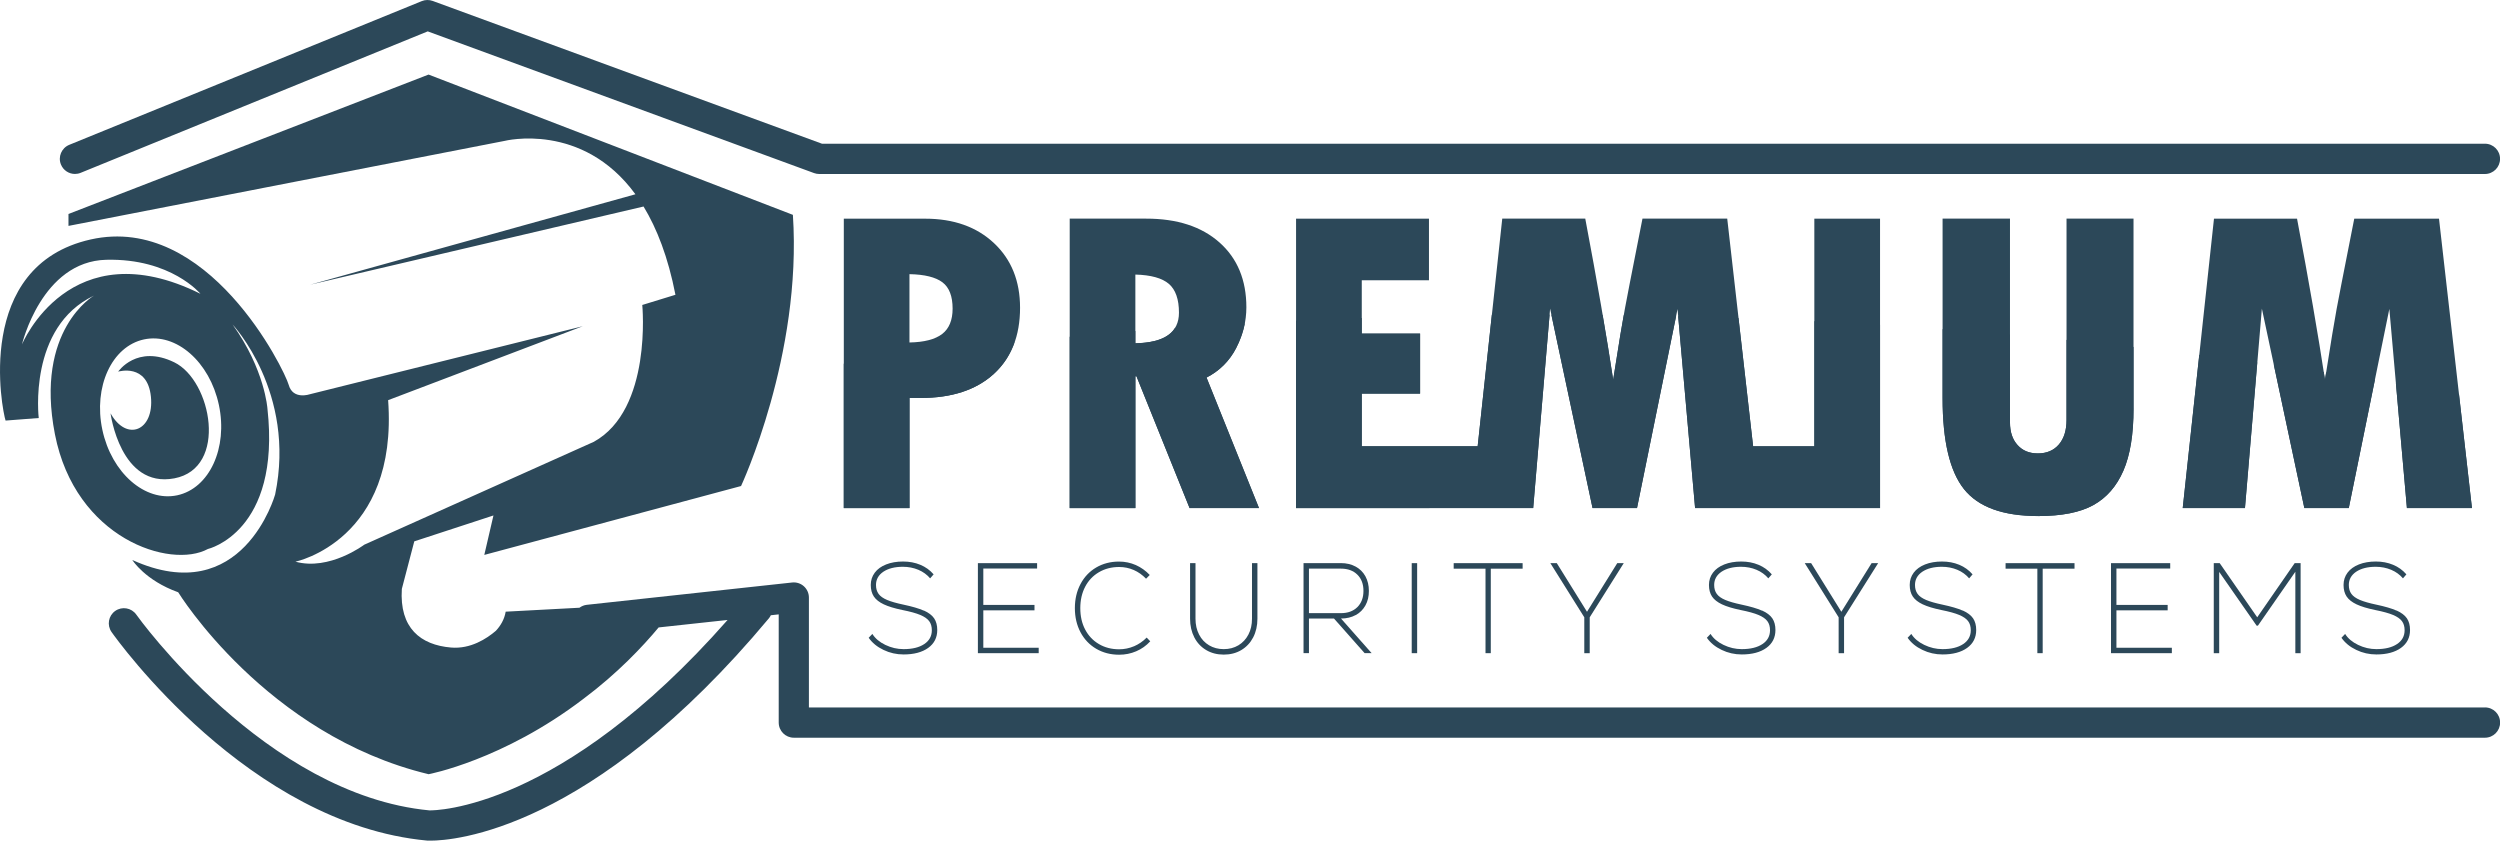 <?xml version="1.0" encoding="UTF-8"?><svg id="Capa_1" xmlns="http://www.w3.org/2000/svg" viewBox="0 0 488.5 164.26"><defs><style>.cls-1{fill:#2c4859;}</style></defs><path class="cls-1" d="m34.06,70.8c-7.31-3.57-10.97,1.82-10.97,1.82,0,0,5.73-1.74,6.4,4.91.66,6.64-4.73,8.88-7.89,3.23,0,0,1.91,14.71,12.46,12.71,10.55-1.99,7.31-19.1,0-22.67Z"/><path class="cls-1" d="m485.54,138.24H158.06v-21.48c0-.84-.36-1.64-.98-2.2-.62-.56-1.46-.83-2.29-.74l-40.13,4.36c-.54.06-1.02.27-1.43.57l-14.42.77c-.25,1.51-1,2.75-1.91,3.73-1.8,1.55-4.96,3.6-8.75,3.28-5.98-.5-10.13-3.82-9.63-11.46l2.43-9.29,15.47-5.06-1.79,7.71,50.17-13.46s11.96-25.58,10.13-52.99L83.74,14.57,13.38,41.81v2.33l85.22-16.61s15.15-3.83,25.56,10.43l-63.56,17.67,65.15-15.28c2.6,4.28,4.8,9.89,6.23,17.25l-6.48,1.99s1.99,20.43-9.47,26.74l-44.85,20.1s-6.81,5.15-13.45,3.32c0,0,20.1-4.15,18.11-31.56l38.04-14.45-53.32,13.29s-3.32,1.16-4.15-1.83c-.83-2.99-15.78-33.55-38.7-28.41C-5.22,51.95.43,80.19,1.09,82.18l6.48-.5s-2.16-17.77,10.8-23.92c0,0-11.63,6.64-7.64,27.08,3.99,20.43,22.59,26.41,29.9,22.43,0,0,14.29-3.32,11.63-27.41,0,0-.5-7.64-6.81-16.45,0,0,12.46,13.29,8.31,33.22,0,0-6.31,22.59-27.91,12.79,0,0,2.49,3.99,8.97,6.31,0,0,17.13,27.91,48.93,35.55,0,0,14.51-2.72,30.23-14.71,6.66-4.97,11.63-10.26,14.72-13.97l13.47-1.46c-32.74,37.22-57.26,37.23-58.25,37.21-32.04-3.03-57-37.84-57.29-38.26-.94-1.33-2.78-1.65-4.12-.71-1.33.94-1.65,2.78-.71,4.12,1.08,1.53,26.8,37.51,61.66,40.75.04,0,.07,0,.11,0,.08,0,.27.01.57.01,4.32,0,31.34-1.77,66.11-43.45.15-.18.27-.38.37-.59l1.54-.17v21.14c0,1.63,1.32,2.96,2.96,2.96h330.44c1.63,0,2.96-1.32,2.96-2.96s-1.32-2.96-2.96-2.96ZM4.29,67.31s3.84-16.26,16.49-16.55c12.64-.3,18.39,6.65,18.39,6.65-25.57-12.71-34.88,9.9-34.88,9.9Zm30.34,29.47c-6.29,1.34-12.84-4.39-14.63-12.8-1.79-8.41,1.85-16.31,8.14-17.66,6.29-1.34,12.84,4.39,14.63,12.8,1.79,8.41-1.85,16.31-8.14,17.66Z"/><path class="cls-1" d="m14.65,33.99c.37,0,.75-.07,1.11-.22L83.58,6.13l75.49,27.69c.33.12.67.18,1.02.18h325.46c1.63,0,2.96-1.32,2.96-2.96s-1.32-2.96-2.96-2.96H160.61L84.54.18c-.69-.25-1.45-.24-2.13.04L13.53,28.3c-1.51.62-2.24,2.34-1.62,3.85.47,1.15,1.57,1.84,2.74,1.84Z"/><g><path class="cls-1" d="m177.71,77.76h2.2c6.07,0,10.82-1.56,14.26-4.68,3.43-3.12,5.15-7.43,5.15-12.94,0-5.22-1.69-9.43-5.08-12.62-3.39-3.19-7.88-4.79-13.47-4.79h-15.89v56.55h12.84v-21.52Zm0-24.19c2.97.06,5.11.59,6.44,1.59,1.33,1,1.99,2.72,1.99,5.15,0,2.26-.69,3.91-2.05,4.96-1.37,1.04-3.5,1.6-6.38,1.65v-13.34Z"/><path class="cls-1" d="m241.55,67.99c1.33-2.56,1.99-5.2,1.99-7.94,0-5.34-1.75-9.56-5.25-12.67-3.5-3.11-8.28-4.66-14.32-4.66h-14.95v56.55h12.84v-25.76h.21l10.38,25.76h13.56l-10.25-25.5c2.54-1.3,4.48-3.23,5.8-5.78Zm-19.7-.91v-13.43c3.05.08,5.23.69,6.55,1.82,1.31,1.13,1.97,3.01,1.97,5.63,0,3.87-2.84,5.86-8.52,5.97Z"/><path class="cls-1" d="m354.53,87.2h-11.97l-5.06-44.48h-16.56l-2.5,12.71c-.65,3.25-1.26,6.58-1.82,10l-1.4,8.77c-1.33-8.78-3.15-19.28-5.46-31.48h-16.22l-4.8,44.48h-22.65v-10.29h11.4v-11.73h-11.4v-10.42h13.13v-12.03h-25.97v56.55h46.34l3.3-38.97,8.3,38.97h8.68l7.92-38.89,3.43,38.89h36.14v-56.55h-12.84v44.48Z"/><path class="cls-1" d="m416.89,79.83v-37.11h-13.09v39.35c0,2.03-.5,3.63-1.5,4.79-1,1.16-2.37,1.74-4.09,1.74s-2.99-.54-3.98-1.63c-.99-1.09-1.48-2.56-1.48-4.43v-39.82h-13.17v35.12c0,8.33,1.4,14.25,4.19,17.75,2.8,3.5,7.61,5.25,14.45,5.25,4.63,0,8.24-.71,10.82-2.14,2.58-1.43,4.54-3.66,5.87-6.72,1.33-3.05,1.99-7.1,1.99-12.16Z"/><path class="cls-1" d="m466.88,60.39l3.43,38.89h12.71l-6.44-56.55h-16.56l-2.5,12.71c-.65,3.25-1.26,6.58-1.82,10l-1.4,8.77c-1.33-8.78-3.15-19.28-5.46-31.48h-16.23l-6.1,56.55h12.16l3.3-38.97,8.3,38.97h8.68l7.92-38.89Z"/><g><path class="cls-1" d="m180.49,119.31c-.94-.42-2.25-.8-3.94-1.16-1.37-.29-2.43-.59-3.21-.92s-1.33-.72-1.66-1.18c-.34-.46-.51-1.04-.51-1.75,0-1.07.48-1.93,1.43-2.58.96-.64,2.23-.97,3.82-.97,1.09,0,2.1.2,3.03.59.92.39,1.69.95,2.3,1.67l.68-.78c-.71-.82-1.58-1.45-2.6-1.87-1.03-.43-2.15-.64-3.37-.64s-2.36.19-3.31.57c-.96.38-1.7.91-2.22,1.61-.52.7-.78,1.49-.78,2.4s.2,1.66.6,2.26c.4.6,1.05,1.11,1.94,1.53.89.42,2.11.79,3.65,1.11,1.51.3,2.67.62,3.48.96.81.34,1.39.74,1.74,1.21.35.47.52,1.06.52,1.78,0,1.14-.49,2.04-1.48,2.7-.99.66-2.33.99-4.04.99-1.24,0-2.43-.28-3.57-.83-1.14-.55-1.98-1.26-2.53-2.14l-.72.75c.69.99,1.65,1.78,2.89,2.37,1.24.6,2.55.89,3.93.89,2.02,0,3.63-.43,4.81-1.28,1.18-.85,1.77-2.02,1.77-3.49,0-.92-.2-1.68-.61-2.29-.41-.6-1.08-1.11-2.02-1.53Z"/><polygon class="cls-1" points="192.14 119.26 202.14 119.26 202.14 118.2 192.14 118.2 192.14 111.09 202.65 111.09 202.65 110.04 191.08 110.04 191.08 127.63 202.96 127.63 202.96 126.57 192.14 126.57 192.14 119.26"/><path class="cls-1" d="m221.58,126.28c-.92.39-1.89.59-2.9.59-1.48,0-2.8-.34-3.95-1.02-1.16-.68-2.05-1.62-2.69-2.84-.64-1.21-.95-2.61-.95-4.18s.32-2.97.95-4.18c.63-1.21,1.53-2.16,2.69-2.84,1.16-.68,2.47-1.02,3.95-1.02,1.01,0,1.96.2,2.86.59.89.39,1.69.96,2.4,1.7l.72-.73c-.79-.84-1.7-1.48-2.72-1.94-1.03-.45-2.12-.68-3.28-.68-1.67,0-3.16.39-4.47,1.16-1.31.77-2.33,1.85-3.06,3.23-.73,1.38-1.1,2.95-1.1,4.71s.37,3.33,1.1,4.71c.73,1.38,1.76,2.46,3.07,3.23,1.32.77,2.81,1.16,4.48,1.16,1.17,0,2.28-.22,3.33-.67,1.04-.44,1.96-1.09,2.75-1.95l-.7-.73c-.72.74-1.55,1.3-2.47,1.7Z"/><path class="cls-1" d="m244.64,120.89c0,1.17-.23,2.21-.7,3.1-.47.9-1.12,1.6-1.95,2.1-.84.5-1.79.75-2.87.75s-2.03-.25-2.87-.75c-.84-.5-1.49-1.2-1.95-2.1-.47-.9-.7-1.93-.7-3.1v-10.86h-1.06v10.86c0,1.37.28,2.59.83,3.66.55,1.06,1.33,1.89,2.33,2.48,1,.59,2.14.88,3.42.88s2.43-.29,3.42-.88,1.77-1.41,2.33-2.48c.55-1.06.83-2.28.83-3.66v-10.86h-1.06v10.86Z"/><path class="cls-1" d="m264.91,120.19c.82-.45,1.45-1.09,1.9-1.9.45-.81.67-1.75.67-2.83s-.23-2.02-.67-2.84c-.45-.82-1.09-1.46-1.92-1.91-.83-.45-1.79-.68-2.88-.68h-7.3v17.59h1.06v-6.76h4.89l5.98,6.76h1.37l-5.98-6.76c1.09,0,2.05-.23,2.87-.68Zm-9.14-.38v-8.7h6.24c1.35,0,2.42.39,3.22,1.18.8.79,1.19,1.84,1.19,3.17s-.4,2.38-1.19,3.17c-.8.79-1.87,1.18-3.22,1.18h-6.24Z"/><rect class="cls-1" x="275.85" y="110.04" width="1.06" height="17.59"/><polygon class="cls-1" points="284.05 111.12 290.27 111.12 290.27 127.63 291.3 127.63 291.3 111.12 297.52 111.12 297.52 110.04 284.05 110.04 284.05 111.12"/><polygon class="cls-1" points="310.1 119.54 304.2 110.04 302.94 110.04 309.57 120.62 309.57 127.63 310.63 127.63 310.63 120.62 317.28 110.04 316.01 110.04 310.1 119.54"/><path class="cls-1" d="m344.27,119.31c-.94-.42-2.25-.8-3.94-1.16-1.37-.29-2.43-.59-3.21-.92s-1.33-.72-1.66-1.18c-.34-.46-.51-1.04-.51-1.75,0-1.07.48-1.93,1.43-2.58.96-.64,2.23-.97,3.82-.97,1.09,0,2.1.2,3.03.59.92.39,1.69.95,2.3,1.67l.68-.78c-.71-.82-1.58-1.45-2.6-1.87-1.03-.43-2.15-.64-3.37-.64s-2.36.19-3.31.57c-.96.38-1.7.91-2.22,1.61-.52.7-.78,1.49-.78,2.4s.2,1.66.6,2.26,1.05,1.11,1.94,1.53c.89.42,2.11.79,3.65,1.11,1.51.3,2.67.62,3.48.96.81.34,1.39.74,1.74,1.21.35.47.52,1.06.52,1.78,0,1.14-.49,2.04-1.48,2.7-.99.66-2.33.99-4.04.99-1.24,0-2.43-.28-3.57-.83-1.14-.55-1.98-1.26-2.53-2.14l-.72.75c.69.99,1.65,1.78,2.89,2.37,1.24.6,2.55.89,3.93.89,2.02,0,3.63-.43,4.81-1.28,1.18-.85,1.77-2.02,1.77-3.49,0-.92-.2-1.68-.61-2.29-.41-.6-1.08-1.11-2.02-1.53Z"/><polygon class="cls-1" points="359.8 119.54 353.9 110.04 352.65 110.04 359.27 120.62 359.27 127.63 360.33 127.63 360.33 120.62 366.99 110.04 365.71 110.04 359.8 119.54"/><path class="cls-1" d="m383.51,119.31c-.94-.42-2.25-.8-3.94-1.16-1.37-.29-2.43-.59-3.21-.92-.77-.33-1.33-.72-1.66-1.18-.34-.46-.51-1.04-.51-1.75,0-1.07.48-1.93,1.43-2.58.96-.64,2.23-.97,3.82-.97,1.09,0,2.1.2,3.03.59.92.39,1.69.95,2.3,1.67l.67-.78c-.71-.82-1.58-1.45-2.6-1.87-1.03-.43-2.15-.64-3.37-.64s-2.36.19-3.31.57-1.7.91-2.22,1.61c-.52.7-.78,1.49-.78,2.4s.2,1.66.6,2.26c.4.6,1.05,1.11,1.94,1.53.89.42,2.11.79,3.65,1.11,1.51.3,2.67.62,3.48.96.81.34,1.39.74,1.74,1.21s.52,1.06.52,1.78c0,1.14-.49,2.04-1.48,2.7-.99.66-2.33.99-4.04.99-1.24,0-2.43-.28-3.57-.83-1.14-.55-1.98-1.26-2.53-2.14l-.72.75c.69.99,1.65,1.78,2.89,2.37,1.24.6,2.55.89,3.93.89,2.02,0,3.63-.43,4.81-1.28,1.18-.85,1.77-2.02,1.77-3.49,0-.92-.2-1.68-.61-2.29-.41-.6-1.09-1.11-2.02-1.53Z"/><polygon class="cls-1" points="391.89 111.12 398.1 111.12 398.1 127.63 399.14 127.63 399.14 111.12 405.36 111.12 405.36 110.04 391.89 110.04 391.89 111.12"/><polygon class="cls-1" points="413.55 119.26 423.56 119.26 423.56 118.2 413.55 118.2 413.55 111.09 424.06 111.09 424.06 110.04 412.49 110.04 412.49 127.63 424.38 127.63 424.38 126.57 413.55 126.57 413.55 119.26"/><polygon class="cls-1" points="441.06 120.62 433.73 110.04 432.57 110.04 432.57 127.63 433.63 127.63 433.63 111.75 440.94 122.25 441.2 122.25 448.51 111.72 448.51 127.63 449.54 127.63 449.54 110.04 448.38 110.04 441.06 120.62"/><path class="cls-1" d="m468.28,119.31c-.94-.42-2.25-.8-3.94-1.16-1.37-.29-2.43-.59-3.21-.92-.77-.33-1.33-.72-1.66-1.18-.34-.46-.51-1.04-.51-1.75,0-1.07.48-1.93,1.43-2.58.96-.64,2.23-.97,3.82-.97,1.09,0,2.1.2,3.03.59.92.39,1.69.95,2.3,1.67l.67-.78c-.71-.82-1.58-1.45-2.6-1.87-1.03-.43-2.15-.64-3.37-.64s-2.36.19-3.31.57-1.7.91-2.22,1.61c-.52.7-.78,1.49-.78,2.4s.2,1.66.6,2.26c.4.6,1.05,1.11,1.94,1.53.89.42,2.11.79,3.65,1.11,1.51.3,2.67.62,3.48.96.81.34,1.39.74,1.74,1.21s.52,1.06.52,1.78c0,1.14-.49,2.04-1.48,2.7-.99.66-2.33.99-4.04.99-1.24,0-2.43-.28-3.57-.83-1.14-.55-1.98-1.26-2.53-2.14l-.72.75c.69.99,1.65,1.78,2.89,2.37,1.24.6,2.55.89,3.93.89,2.02,0,3.63-.43,4.81-1.28,1.18-.85,1.77-2.02,1.77-3.49,0-.92-.2-1.68-.61-2.29-.41-.6-1.09-1.11-2.02-1.53Z"/></g><g><path class="cls-1" d="m177.71,77.76h2.2c6.07,0,10.82-1.56,14.26-4.68,1.88-1.71,3.22-3.79,4.07-6.21-12.91,1.37-24.09,2.83-33.37,4.2v28.22h12.84v-21.52Z"/><path class="cls-1" d="m221.85,73.52h.21l10.38,25.76h13.56l-10.25-25.5c2.54-1.3,4.48-3.23,5.8-5.78.81-1.57,1.37-3.17,1.69-4.8-4.68.27-9.22.57-13.65.89-1.19,1.92-3.77,2.92-7.74,3v-2.41c-4.42.36-8.7.73-12.84,1.12v33.49h12.84v-25.76Z"/><g><path class="cls-1" d="m354.53,62.77v24.44h-11.97l-2.86-25.07c-3.97-.14-7.9-.26-11.79-.36l3.31,37.5h36.14v-35.79c-4.32-.27-8.6-.51-12.84-.73Z"/><path class="cls-1" d="m311.19,99.28h8.68l7.64-37.51c-3.45-.08-6.85-.14-10.23-.19-.23,1.28-.45,2.55-.67,3.86l-1.4,8.77c-.59-3.89-1.28-8.13-2.06-12.68-3.38-.03-6.71-.05-10.02-.05l8.05,37.81Z"/><path class="cls-1" d="m279.29,99.28h20.29l3.21-37.81c-3.81,0-7.58.02-11.29.06l-2.77,25.67h-22.65v-10.29h11.4v-11.73h-11.4v-3.05c-4.37.16-8.64.34-12.84.54v36.62h26.05Z"/></g><path class="cls-1" d="m398.21,100.84c4.63,0,8.24-.71,10.82-2.14,2.58-1.43,4.54-3.66,5.87-6.72,1.33-3.05,1.99-7.1,1.99-12.16v-12.03c-4.4-.49-8.76-.95-13.09-1.38v15.65c0,2.03-.5,3.63-1.5,4.79-1,1.16-2.37,1.74-4.09,1.74s-2.99-.54-3.98-1.63c-.99-1.09-1.48-2.56-1.48-4.43v-17.15c-4.43-.39-8.82-.74-13.17-1.07v13.51c0,8.33,1.4,14.25,4.19,17.75,2.8,3.5,7.61,5.25,14.45,5.25Z"/><g><path class="cls-1" d="m441.07,70.82c-3.8-.52-7.58-1.01-11.34-1.48l-3.23,29.94h12.16l2.41-28.46Z"/><path class="cls-1" d="m470.31,99.28h12.71l-2.53-22.23c-4.13-.74-8.24-1.45-12.33-2.13l2.15,24.36Z"/><path class="cls-1" d="m450.27,99.28h8.68l5.1-25.03c-3.19-.51-6.37-1.01-9.53-1.49l-.23,1.44c-.07-.49-.16-1.01-.23-1.51-3.27-.49-6.52-.97-9.76-1.42l5.97,28.01Z"/></g></g></g></svg>
